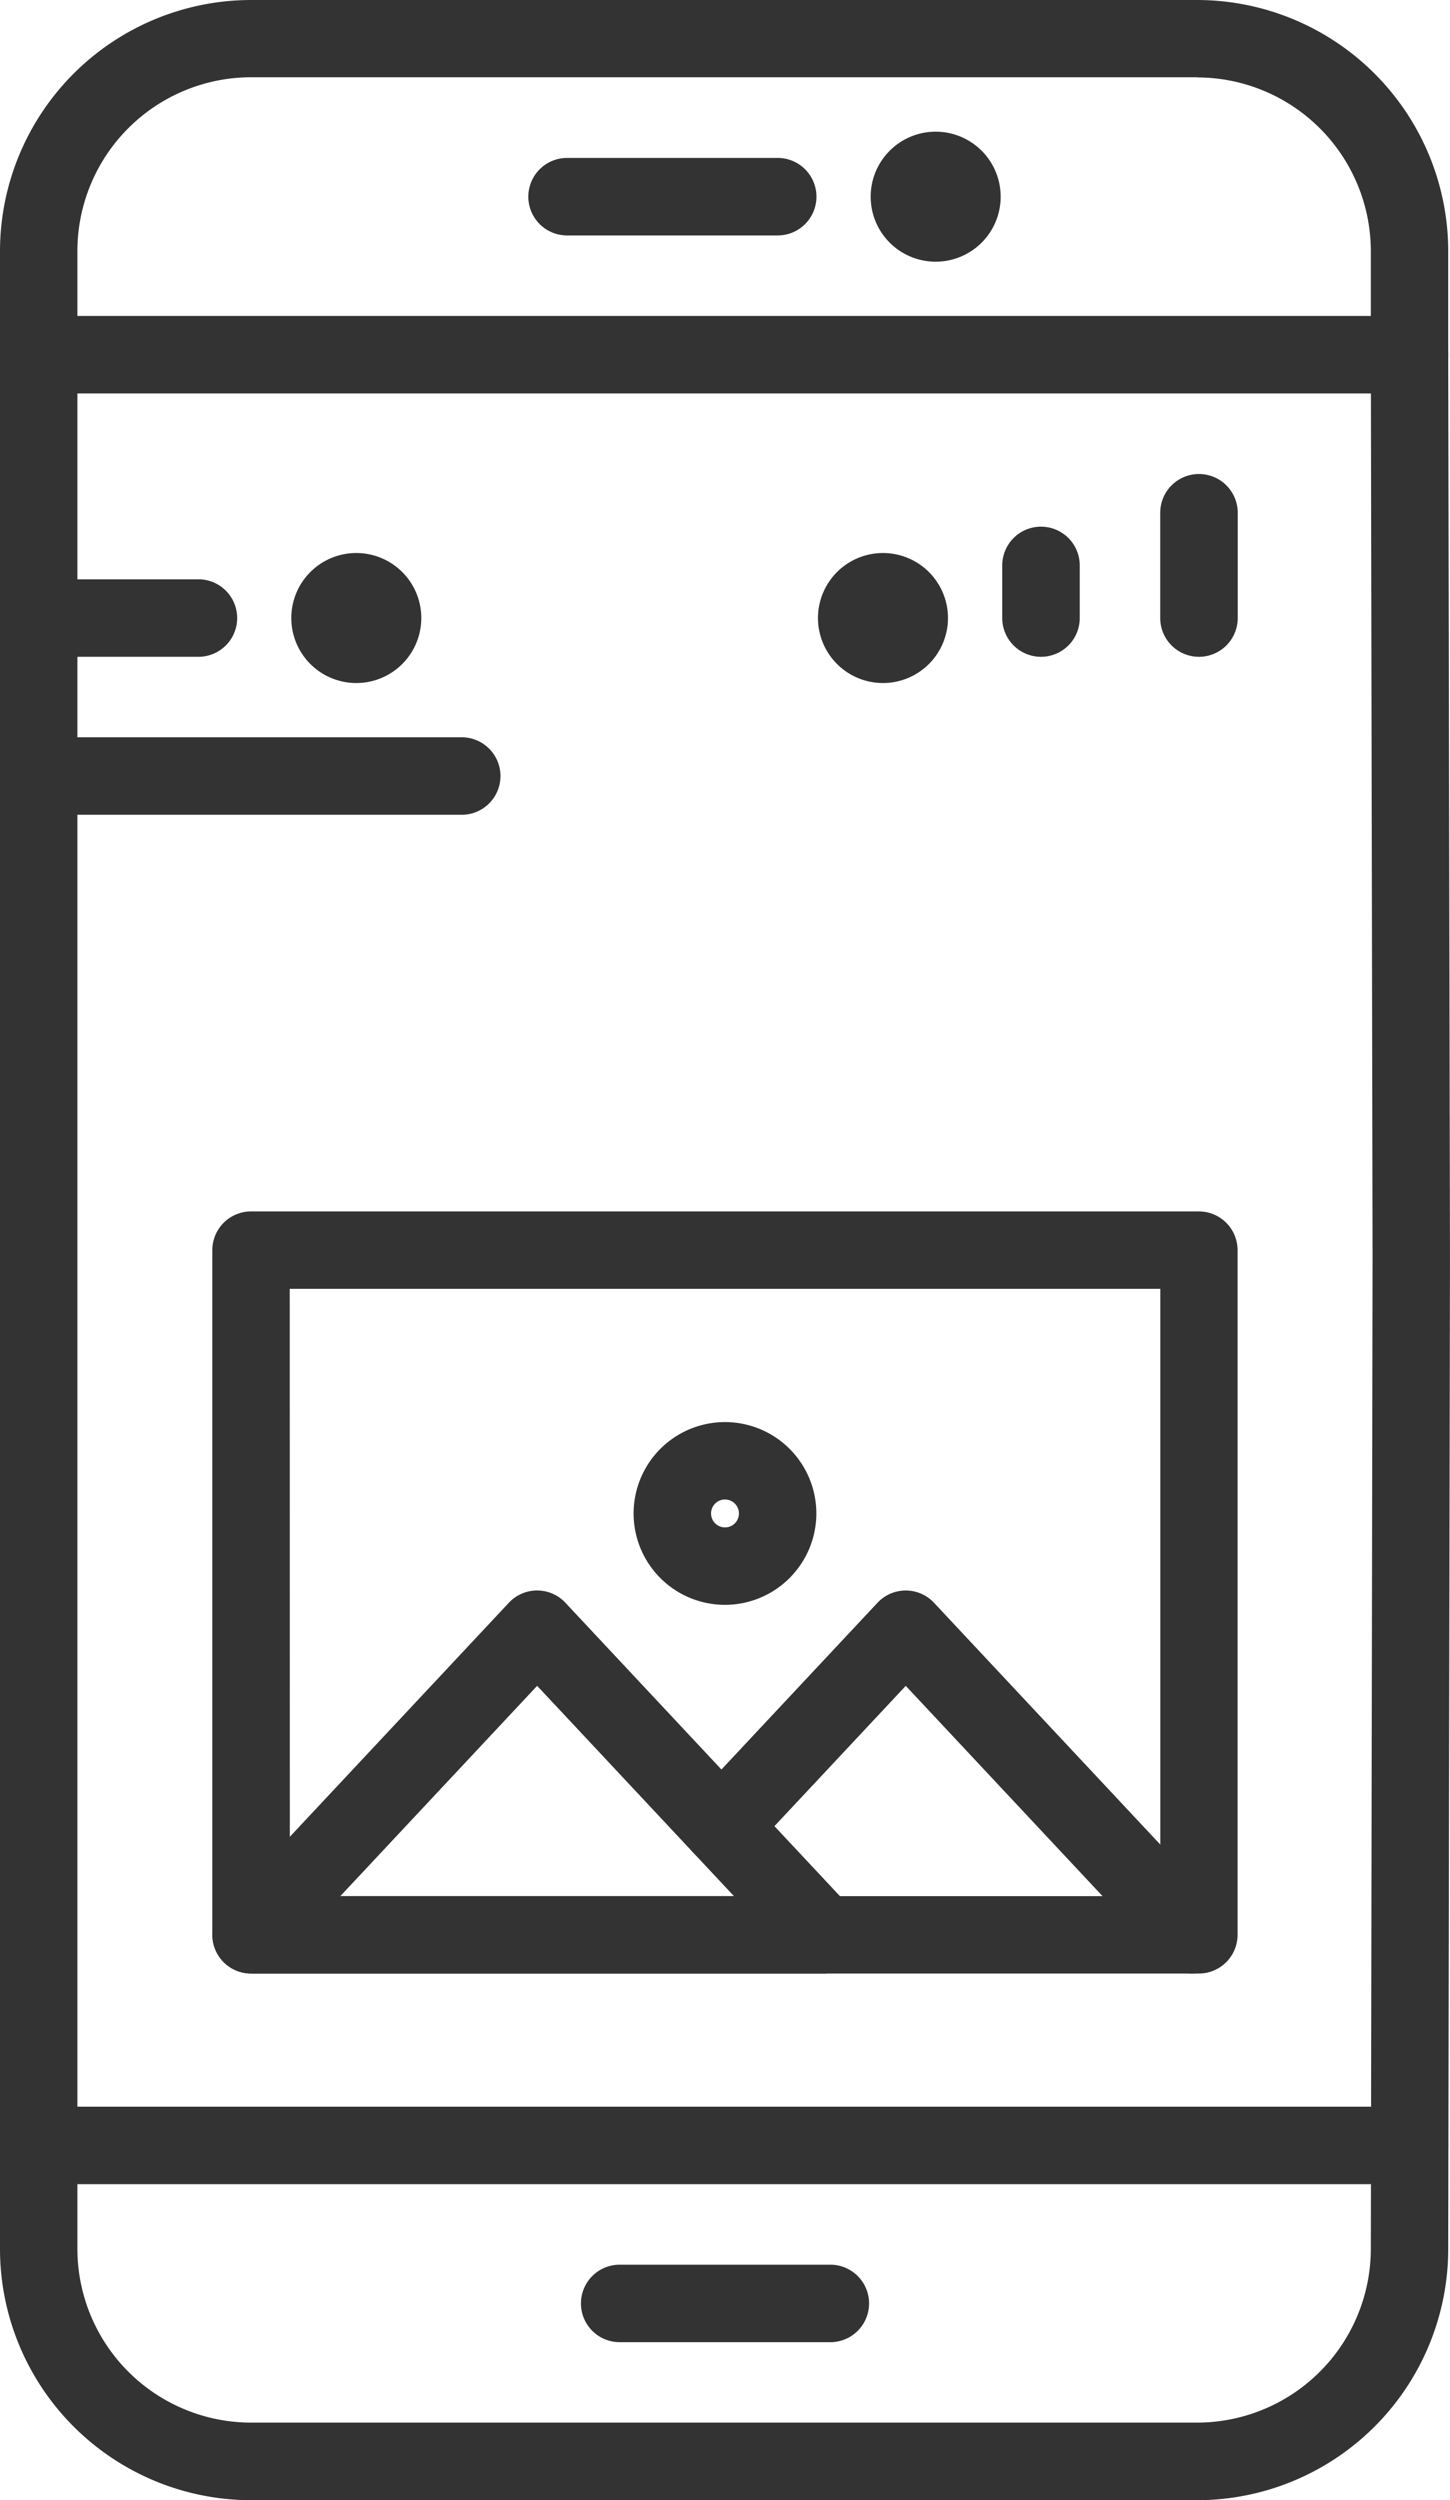 <?xml version="1.0" encoding="UTF-8"?> <svg xmlns="http://www.w3.org/2000/svg" width="58" height="100" viewBox="0 0 58 100"><g id="グループ_1756" data-name="グループ 1756" transform="translate(17761.631 11795.5)"><path id="パス_3265" data-name="パス 3265" d="M257.868,462.579H203.034a1.053,1.053,0,0,1,0-2.107h54.834a1.053,1.053,0,0,1,0,2.107Z" transform="translate(-17963.117 -12171.213)" fill="#333"></path><path id="パス_3265_-_アウトライン" data-name="パス 3265 - アウトライン" d="M257.863,463.069H203.029a1.548,1.548,0,0,1,0-3.1h54.834a1.548,1.548,0,0,1,0,3.1Zm-54.834-2.107a.558.558,0,0,0,0,1.117h54.834a.558.558,0,0,0,0-1.117Z" transform="translate(-17963.111 -12171.208)" fill="#333"></path><path id="パス_3266" data-name="パス 3266" d="M257.868,90.7H203.034a1.053,1.053,0,0,1,0-2.107h54.834a1.053,1.053,0,0,1,0,2.107Z" transform="translate(-17963.117 -11870.959)" fill="#333"></path><path id="パス_3266_-_アウトライン" data-name="パス 3266 - アウトライン" d="M257.863,91.19H203.029a1.548,1.548,0,0,1,0-3.1h54.834a1.548,1.548,0,0,1,0,3.1Zm-54.834-2.107a.558.558,0,0,0,0,1.117h54.834a.558.558,0,0,0,0-1.117Z" transform="translate(-17963.111 -11870.953)" fill="#333"></path><path id="パス_3267" data-name="パス 3267" d="M321.2,57.888h-8.425a1.053,1.053,0,0,1,0-2.107H321.2a1.053,1.053,0,0,1,0,2.107Z" transform="translate(-18051.723 -11844.466)" fill="#333"></path><path id="パス_3267_-_アウトライン" data-name="パス 3267 - アウトライン" d="M321.194,58.378h-8.425a1.548,1.548,0,0,1,0-3.1h8.425a1.548,1.548,0,0,1,0,3.1Zm-8.425-2.107a.558.558,0,0,0,0,1.117h8.425a.558.558,0,0,0,0-1.117Z" transform="translate(-18051.717 -11844.461)" fill="#333"></path><path id="パス_3268" data-name="パス 3268" d="M332.14,495.389h-8.425a1.053,1.053,0,0,1,0-2.107h8.425a1.053,1.053,0,0,1,0,2.107Z" transform="translate(-18060.559 -12197.704)" fill="#333"></path><path id="パス_3268_-_アウトライン" data-name="パス 3268 - アウトライン" d="M332.135,495.879h-8.425a1.548,1.548,0,0,1,0-3.1h8.425a1.548,1.548,0,0,1,0,3.1Zm-8.425-2.107a.558.558,0,0,0,0,1.117h8.425a.558.558,0,0,0,0-1.117Z" transform="translate(-18060.553 -12197.699)" fill="#333"></path><path id="パス_3274" data-name="パス 3274" d="M373.978,137.81a2.107,2.107,0,1,1-2.106,2.107A2.107,2.107,0,0,1,373.978,137.81Z" transform="translate(-18100.289 -11910.696)" fill="#333"></path><path id="パス_3274_-_アウトライン" data-name="パス 3274 - アウトライン" d="M373.973,137.31a2.6,2.6,0,1,1-2.6,2.6A2.6,2.6,0,0,1,373.973,137.31Zm0,4.213a1.612,1.612,0,1,0-1.611-1.612A1.613,1.613,0,0,0,373.973,141.523Z" transform="translate(-18100.285 -11910.691)" fill="#333"></path><path id="パス_3275" data-name="パス 3275" d="M384.918,50.312a2.107,2.107,0,1,1-2.106,2.107A2.107,2.107,0,0,1,384.918,50.312Z" transform="translate(-18109.123 -11840.05)" fill="#333"></path><path id="パス_3275_-_アウトライン" data-name="パス 3275 - アウトライン" d="M384.913,49.812a2.6,2.6,0,1,1-2.6,2.6A2.6,2.6,0,0,1,384.913,49.812Zm0,4.213a1.612,1.612,0,1,0-1.611-1.612A1.613,1.613,0,0,0,384.913,54.025Z" transform="translate(-18109.117 -11840.045)" fill="#333"></path><path id="パス_3276" data-name="パス 3276" d="M264.608,137.81a2.107,2.107,0,1,1-2.106,2.107A2.107,2.107,0,0,1,264.608,137.81Z" transform="translate(-18011.982 -11910.696)" fill="#333"></path><path id="パス_3276_-_アウトライン" data-name="パス 3276 - アウトライン" d="M264.6,137.31a2.6,2.6,0,1,1-2.6,2.6A2.6,2.6,0,0,1,264.6,137.31Zm0,4.213a1.612,1.612,0,1,0-1.611-1.612A1.613,1.613,0,0,0,264.6,141.523Z" transform="translate(-18011.979 -11910.691)" fill="#333"></path><path id="パス_3280" data-name="パス 3280" d="M249.369,121.976H211.526a9.56,9.56,0,0,1-9.548-9.55V32.516a9.56,9.56,0,0,1,9.548-9.55h37.843a9.56,9.56,0,0,1,9.548,9.55v4.169l.07,36.057-.07,39.686A9.559,9.559,0,0,1,249.369,121.976Zm-37.843-96.9a7.451,7.451,0,0,0-7.442,7.443v79.911a7.451,7.451,0,0,0,7.442,7.443h37.843a7.451,7.451,0,0,0,7.442-7.444l.07-39.684-.07-36.055V32.516a7.451,7.451,0,0,0-7.442-7.443Z" transform="translate(-17963.115 -11817.971)" fill="#333"></path><path id="パス_3280_-_アウトライン" data-name="パス 3280 - アウトライン" d="M249.364,122.466H211.521a10.055,10.055,0,0,1-10.043-10.045V32.511a10.055,10.055,0,0,1,10.043-10.045h37.843a10.055,10.055,0,0,1,10.043,10.045V36.68l.07,36.056-.07,39.688A10.054,10.054,0,0,1,249.364,122.466Zm-37.843-99.01a9.064,9.064,0,0,0-9.053,9.055v79.911a9.064,9.064,0,0,0,9.053,9.055h37.843a9.063,9.063,0,0,0,9.053-9.053l.07-39.687-.07-36.055v-4.17a9.064,9.064,0,0,0-9.053-9.055Zm37.843,96.9H211.521a7.947,7.947,0,0,1-7.937-7.938V32.512a7.947,7.947,0,0,1,7.937-7.938h37.843a7.947,7.947,0,0,1,7.937,7.938v4.172l.07,36.054-.07,39.686A7.947,7.947,0,0,1,249.364,120.361Zm0-94.8H211.521a6.955,6.955,0,0,0-6.947,6.948v79.911a6.955,6.955,0,0,0,6.947,6.948h37.843a6.956,6.956,0,0,0,6.947-6.949l.07-39.685-.07-36.053V32.511a6.955,6.955,0,0,0-6.947-6.948Z" transform="translate(-17963.109 -11817.966)" fill="#333"></path><path id="パス_3281" data-name="パス 3281" d="M444.024,127.727a1.053,1.053,0,0,1-1.053-1.053v-4.213a1.053,1.053,0,1,1,2.106,0v4.213A1.053,1.053,0,0,1,444.024,127.727Z" transform="translate(-18157.697 -11897.452)" fill="#333"></path><path id="パス_3281_-_アウトライン" data-name="パス 3281 - アウトライン" d="M444.019,128.217a1.55,1.55,0,0,1-1.548-1.548v-4.213a1.548,1.548,0,1,1,3.1,0v4.213A1.55,1.55,0,0,1,444.019,128.217Zm0-6.32a.559.559,0,0,0-.558.558v4.213a.558.558,0,1,0,1.116,0v-4.213A.559.559,0,0,0,444.019,121.9Z" transform="translate(-18157.693 -11897.447)" fill="#333"></path><path id="パス_3282" data-name="パス 3282" d="M411.2,136.558a1.053,1.053,0,0,1-1.053-1.053V133.4a1.053,1.053,0,1,1,2.106,0V135.5A1.053,1.053,0,0,1,411.2,136.558Z" transform="translate(-18131.199 -11906.283)" fill="#333"></path><path id="パス_3282_-_アウトライン" data-name="パス 3282 - アウトライン" d="M411.2,137.048a1.55,1.55,0,0,1-1.548-1.548v-2.107a1.548,1.548,0,1,1,3.1,0V135.5A1.55,1.55,0,0,1,411.2,137.048Zm0-4.213a.559.559,0,0,0-.558.558V135.5a.558.558,0,1,0,1.116,0v-2.107A.559.559,0,0,0,411.2,132.835Z" transform="translate(-18131.193 -11906.278)" fill="#333"></path><path id="パス_3283" data-name="パス 3283" d="M220.245,178.2h-16.85a1.053,1.053,0,0,1,0-2.107h16.85a1.053,1.053,0,0,1,0,2.107Z" transform="translate(-17963.408 -11941.604)" fill="#333"></path><path id="パス_3283_-_アウトライン" data-name="パス 3283 - アウトライン" d="M220.24,178.689h-16.85a1.548,1.548,0,0,1,0-3.1h16.85a1.548,1.548,0,0,1,0,3.1Zm-16.85-2.107a.558.558,0,0,0,0,1.117h16.85a.558.558,0,0,0,0-1.117Z" transform="translate(-17963.402 -11941.6)" fill="#333"></path><path id="パス_3284" data-name="パス 3284" d="M209.711,145.389h-6.319a1.053,1.053,0,0,1,0-2.107h6.319a1.053,1.053,0,0,1,0,2.107Z" transform="translate(-17963.406 -11915.114)" fill="#333"></path><path id="パス_3284_-_アウトライン" data-name="パス 3284 - アウトライン" d="M209.706,145.879h-6.319a1.548,1.548,0,0,1,0-3.1h6.319a1.548,1.548,0,0,1,0,3.1Zm-6.319-2.107a.558.558,0,0,0,0,1.117h6.319a.558.558,0,0,0,0-1.117Z" transform="translate(-17963.4 -11915.109)" fill="#333"></path><path id="パス_3285" data-name="パス 3285" d="M285.059,304.025H247.144a1.053,1.053,0,0,1-1.053-1.053V275.586a1.053,1.053,0,0,1,1.053-1.053h37.914a1.053,1.053,0,0,1,1.053,1.053v27.386A1.053,1.053,0,0,1,285.059,304.025ZM248.2,301.918h35.808V276.639H248.2Z" transform="translate(-17998.732 -12021.085)" fill="#333"></path><path id="パス_3285_-_アウトライン" data-name="パス 3285 - アウトライン" d="M285.054,304.515H247.139a1.55,1.55,0,0,1-1.548-1.548V275.581a1.55,1.55,0,0,1,1.548-1.548h37.914a1.55,1.55,0,0,1,1.548,1.548v27.386A1.55,1.55,0,0,1,285.054,304.515Zm-37.914-29.493a.559.559,0,0,0-.558.558v27.386a.559.559,0,0,0,.558.558h37.914a.559.559,0,0,0,.558-.558V275.581a.559.559,0,0,0-.558-.558ZM284.5,302.409H247.7V276.139h36.8Zm-35.808-.99h34.818V277.129H248.688Z" transform="translate(-17998.729 -12021.08)" fill="#333"></path><path id="パス_3286" data-name="パス 3286" d="M363.656,367.584a1.05,1.05,0,0,1-.769-.333l-10.672-11.4-6.6,7.055a1.053,1.053,0,1,1-1.538-1.44l7.372-7.876a1.053,1.053,0,0,1,1.538,0l11.441,12.224a1.053,1.053,0,0,1-.769,1.773Z" transform="translate(-18077.615 -12084.644)" fill="#333"></path><path id="パス_3286_-_アウトライン" data-name="パス 3286 - アウトライン" d="M363.651,368.074h0a1.553,1.553,0,0,1-1.13-.49L352.21,356.568l-6.242,6.669a1.548,1.548,0,1,1-2.26-2.117l7.372-7.876a1.548,1.548,0,0,1,2.26,0l11.441,12.224a1.548,1.548,0,0,1-1.13,2.607ZM352.21,355.119l11.034,11.789a.552.552,0,0,0,.407.177.558.558,0,0,0,.407-.94L352.617,353.92a.558.558,0,0,0-.815,0L344.43,361.8a.558.558,0,0,0,.407.94.553.553,0,0,0,.408-.177Z" transform="translate(-18077.611 -12084.639)" fill="#333"></path><path id="パス_3287" data-name="パス 3287" d="M270.038,367.584H247.152a1.054,1.054,0,0,1-.769-1.773l11.441-12.224a1.053,1.053,0,0,1,1.538,0l11.388,12.168a1.053,1.053,0,0,1-.712,1.83Zm-20.457-2.107h18.025l-9.013-9.629Z" transform="translate(-17998.738 -12084.644)" fill="#333"></path><path id="パス_3287_-_アウトライン" data-name="パス 3287 - アウトライン" d="M270.033,368.074H247.147a1.549,1.549,0,0,1-1.13-2.607l11.441-12.224a1.548,1.548,0,0,1,2.26,0L271.095,365.4a1.548,1.548,0,0,1-1.061,2.676Zm-11.446-14.331a.56.56,0,0,0-.408.177L246.74,366.144a.559.559,0,0,0,.407.94h22.886a.559.559,0,0,0,.558-.558.553.553,0,0,0-.181-.412l-.027-.026L259,353.92A.56.56,0,0,0,258.588,353.744Zm10.155,12.224H248.435l10.154-10.849Zm-18.025-.99H266.46l-7.871-8.41Z" transform="translate(-17998.734 -12084.639)" fill="#333"></path><path id="パス_3288" data-name="パス 3288" d="M336.753,324.6a3.16,3.16,0,1,1,3.159-3.16A3.163,3.163,0,0,1,336.753,324.6Zm0-4.213a1.053,1.053,0,1,0,1.053,1.053A1.054,1.054,0,0,0,336.753,320.384Z" transform="translate(-18069.383 -12056.405)" fill="#333"></path><path id="パス_3288_-_アウトライン" data-name="パス 3288 - アウトライン" d="M336.748,325.088a3.655,3.655,0,1,1,3.654-3.655A3.659,3.659,0,0,1,336.748,325.088Zm0-6.32a2.665,2.665,0,1,0,2.664,2.665A2.668,2.668,0,0,0,336.748,318.768Zm0,4.213a1.548,1.548,0,1,1,1.548-1.548A1.55,1.55,0,0,1,336.748,322.981Zm0-2.107a.558.558,0,1,0,.558.558A.559.559,0,0,0,336.748,320.875Z" transform="translate(-18069.379 -12056.399)" fill="#333"></path></g></svg> 